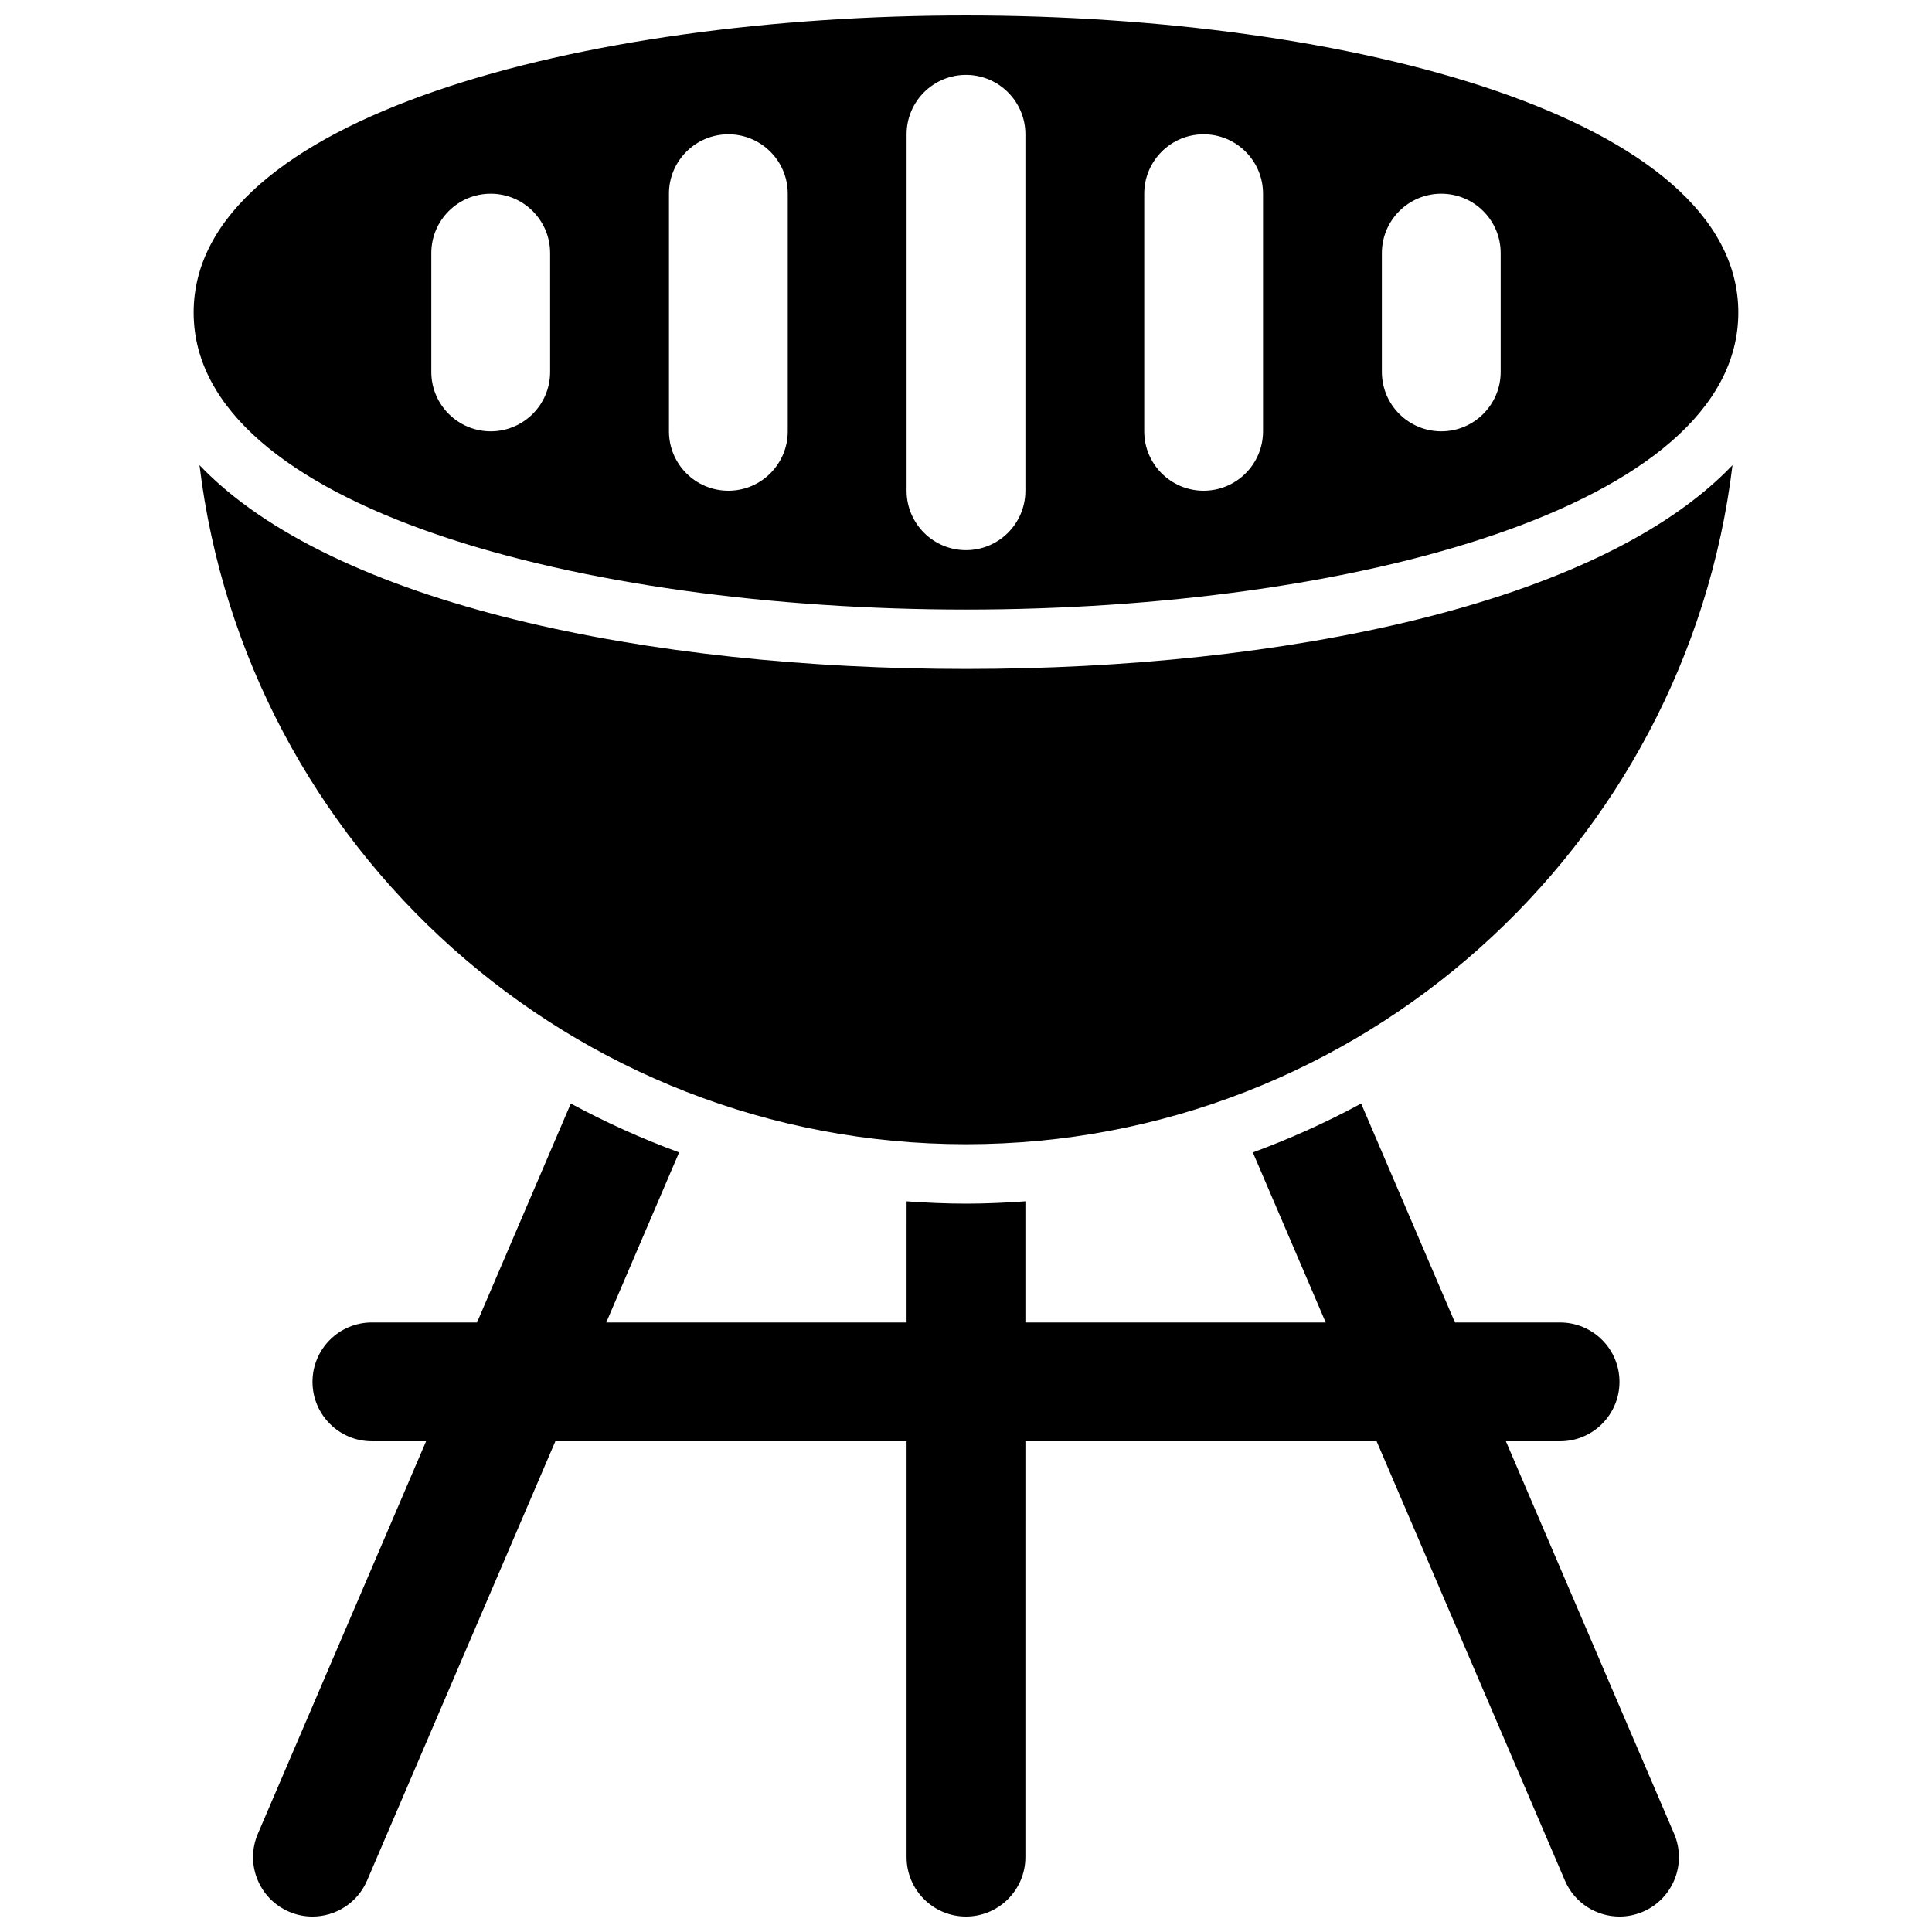 <?xml version="1.0" encoding="UTF-8"?>
<!-- Uploaded to: ICON Repo, www.svgrepo.com, Generator: ICON Repo Mixer Tools -->
<svg width="800px" height="800px" version="1.1" viewBox="144 144 512 512" xmlns="http://www.w3.org/2000/svg">
 <defs>
  <clipPath id="b">
   <path d="m195 148.09h410v157.91h-410z"/>
  </clipPath>
  <clipPath id="a">
   <path d="m211 436h378v215.9h-378z"/>
  </clipPath>
 </defs>
 <path d="m196.87 267.27c12.25 101.24 98.645 179.96 203.13 179.96 104.48 0 190.88-78.719 203.13-179.96-35.289 36.996-119.46 54.008-203.13 54.008s-167.84-17.012-203.13-54.008z"/>
 <g clip-path="url(#b)">
  <path d="m400 305.54c101.71 0 204.67-27.039 204.67-78.719 0-51.684-102.97-78.723-204.67-78.723-101.71 0-204.68 27.039-204.68 78.719s102.97 78.723 204.68 78.723zm110.21-94.465c0-8.691 7.055-15.742 15.742-15.742 8.691 0 15.742 7.055 15.742 15.742v31.488c0 8.691-7.055 15.742-15.742 15.742-8.691 0-15.742-7.055-15.742-15.742zm-62.977-15.746c0-8.691 7.055-15.742 15.742-15.742 8.691 0 15.742 7.055 15.742 15.742v62.977c0 8.691-7.055 15.742-15.742 15.742-8.691 0-15.742-7.055-15.742-15.742zm-62.977-15.742c0-8.691 7.055-15.742 15.742-15.742 8.691 0 15.742 7.055 15.742 15.742v94.465c0 8.691-7.055 15.742-15.742 15.742-8.691 0-15.742-7.055-15.742-15.742zm-62.977 15.742c0-8.691 7.055-15.742 15.742-15.742 8.691 0 15.742 7.055 15.742 15.742v62.977c0 8.691-7.055 15.742-15.742 15.742-8.691 0-15.742-7.055-15.742-15.742zm-62.977 15.746c0-8.691 7.055-15.742 15.742-15.742 8.691 0 15.742 7.055 15.742 15.742v31.488c0 8.691-7.055 15.742-15.742 15.742-8.691 0-15.742-7.055-15.742-15.742z"/>
 </g>
 <g clip-path="url(#a)">
  <path d="m543.08 525.95h14.355c8.691 0 15.742-7.055 15.742-15.742 0-8.691-7.055-15.742-15.742-15.742h-27.859l-24.859-58.016c-9.195 4.984-18.789 9.312-28.703 12.957l19.312 45.055h-79.586v-32.102c-5.211 0.371-10.445 0.617-15.742 0.617s-10.531-0.242-15.742-0.613l-0.004 32.098h-79.586l19.309-45.059c-9.91-3.652-19.508-7.981-28.703-12.957l-24.855 58.016h-27.859c-8.691 0-15.742 7.055-15.742 15.742 0 8.691 7.055 15.742 15.742 15.742h14.359l-44.574 104.01c-3.434 7.996 0.277 17.246 8.266 20.672 2.023 0.867 4.125 1.281 6.195 1.281 6.109 0 11.926-3.582 14.477-9.547l49.895-116.41h93.078v110.21c0 8.691 7.055 15.742 15.742 15.742 8.691 0 15.742-7.055 15.742-15.742l0.004-110.21h93.078l49.895 116.41c2.551 5.969 8.367 9.547 14.477 9.547 2.07 0 4.172-0.418 6.195-1.281 7.988-3.426 11.691-12.676 8.266-20.672z"/>
 </g>
</svg>